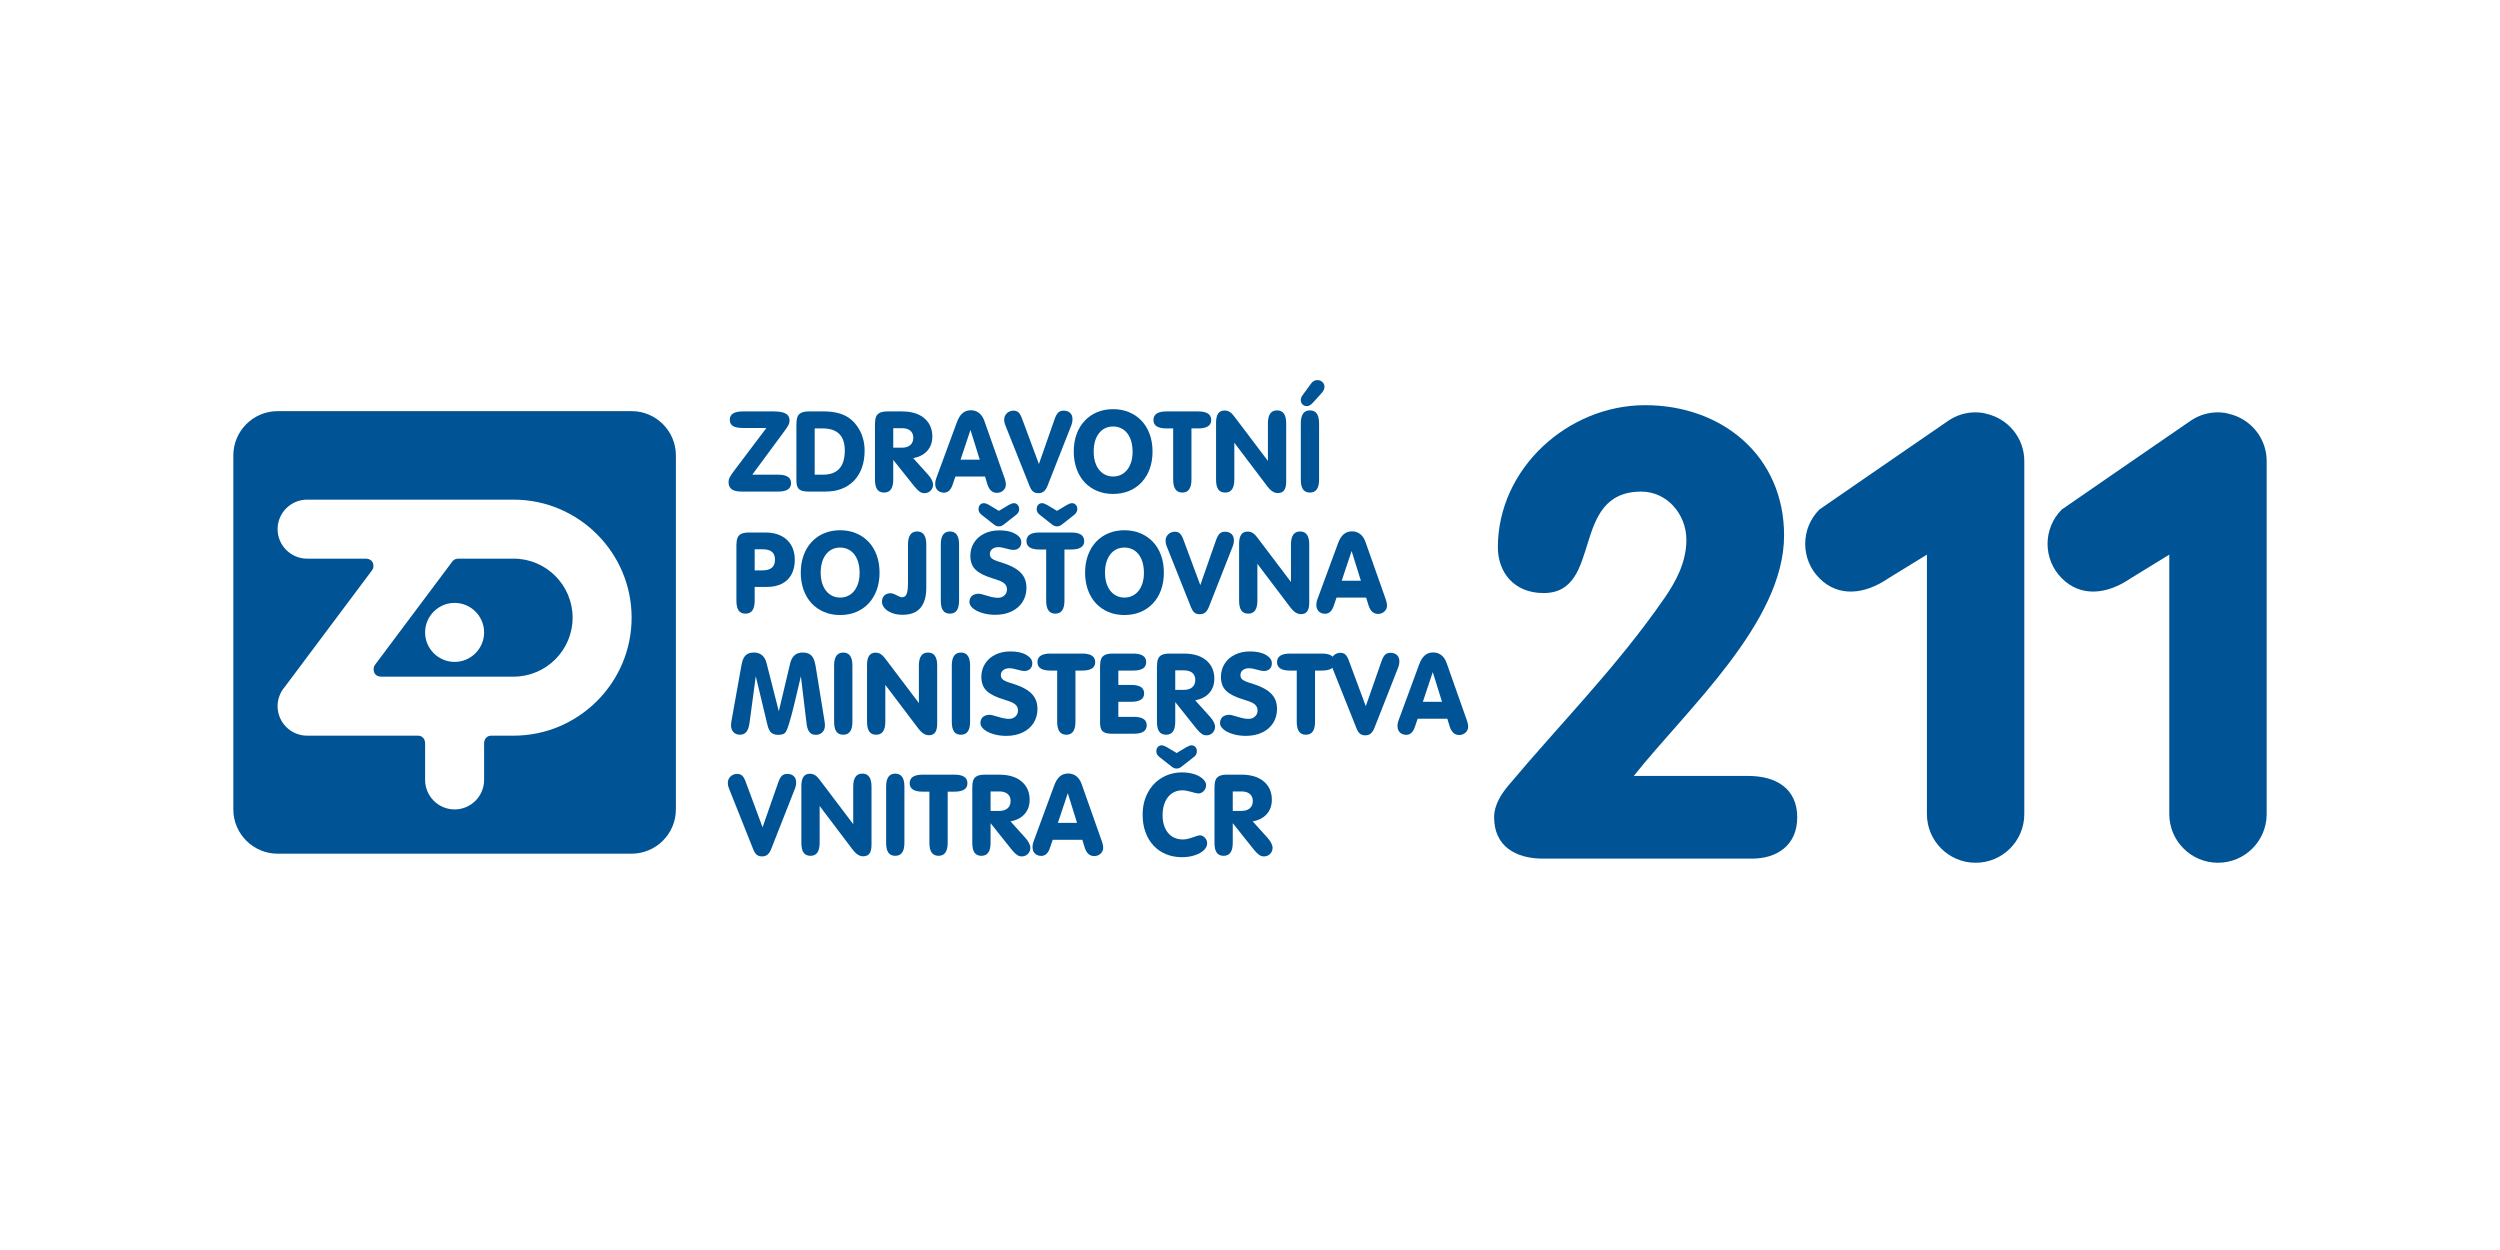 <svg width="300" height="150" viewBox="0 0 300 150" fill="none" xmlns="http://www.w3.org/2000/svg">
<path fill-rule="evenodd" clip-rule="evenodd" d="M87.571 57.271C87.476 57.453 87.429 57.658 87.429 57.893C87.429 58.624 87.944 58.989 88.969 58.989H93.375C94.41 58.989 94.929 58.651 94.929 57.972C94.929 57.298 94.41 56.962 93.375 56.962H90.272L94.101 51.776C94.336 51.462 94.5 51.217 94.597 51.034C94.694 50.854 94.744 50.655 94.744 50.441C94.744 50.067 94.588 49.794 94.277 49.625C93.966 49.456 93.495 49.37 92.859 49.37H89.136C88.095 49.37 87.576 49.701 87.576 50.367C87.576 50.709 87.702 50.959 87.954 51.119C88.209 51.278 88.602 51.357 89.136 51.357H91.966L88.038 56.565C87.822 56.856 87.666 57.091 87.571 57.271Z" fill="#005496"/>
<path fill-rule="evenodd" clip-rule="evenodd" d="M97.763 51.411H98.721C100.491 51.411 101.375 52.297 101.375 54.067C101.375 55.997 100.502 56.962 98.76 56.962H97.763V51.411ZM96.153 58.86C96.367 58.946 96.667 58.989 97.055 58.989H99.057C99.792 58.989 100.448 58.876 101.023 58.648C101.596 58.423 102.09 58.091 102.502 57.659C102.913 57.224 103.226 56.707 103.436 56.105C103.648 55.503 103.753 54.829 103.753 54.08C103.753 53.636 103.706 53.212 103.61 52.811C103.512 52.412 103.377 52.042 103.201 51.702C103.027 51.363 102.816 51.052 102.566 50.768C102.313 50.484 102.028 50.243 101.713 50.044C100.998 49.595 100.042 49.37 98.845 49.37H97.082C96.685 49.37 96.376 49.424 96.153 49.532C95.932 49.64 95.778 49.803 95.695 50.024C95.612 50.245 95.569 50.54 95.569 50.91V57.609C95.569 57.97 95.614 58.247 95.702 58.441C95.79 58.635 95.941 58.775 96.153 58.86Z" fill="#005496"/>
<path fill-rule="evenodd" clip-rule="evenodd" d="M109.233 53.411C108.994 53.621 108.649 53.724 108.2 53.724H107.19V51.383H108.228C108.523 51.383 108.771 51.431 108.976 51.523C109.181 51.615 109.335 51.746 109.438 51.92C109.542 52.092 109.594 52.297 109.594 52.533C109.594 52.908 109.474 53.201 109.233 53.411ZM111.88 52.376C111.88 51.469 111.56 50.741 110.922 50.193C110.284 49.645 109.382 49.37 108.214 49.37H106.509C106.112 49.37 105.804 49.424 105.58 49.532C105.359 49.641 105.206 49.803 105.122 50.024C105.039 50.245 104.996 50.54 104.996 50.91V57.555C104.996 58.085 105.086 58.475 105.264 58.729C105.443 58.982 105.718 59.108 106.095 59.108C106.825 59.108 107.19 58.59 107.19 57.555V55.189L109.745 58.393C109.97 58.667 110.171 58.867 110.351 58.991C110.53 59.118 110.719 59.181 110.922 59.181C111.222 59.181 111.47 59.082 111.668 58.883C111.866 58.684 111.966 58.441 111.966 58.15C111.966 57.794 111.747 57.375 111.312 56.894L109.58 54.973C110.309 54.844 110.872 54.552 111.276 54.094C111.68 53.636 111.88 53.063 111.88 52.376Z" fill="#005496"/>
<path fill-rule="evenodd" clip-rule="evenodd" d="M116.457 51.591L117.567 55.158H115.269L116.457 51.591ZM112.733 58.993C112.891 59.079 113.069 59.122 113.267 59.122C113.756 59.122 114.105 58.8 114.317 58.152L114.647 57.185H118.203L118.473 58.074C118.584 58.43 118.733 58.696 118.922 58.874C119.111 59.052 119.344 59.14 119.623 59.14C119.926 59.14 120.182 59.046 120.392 58.854C120.602 58.662 120.706 58.414 120.706 58.11C120.706 57.929 120.658 57.697 120.561 57.415L118.122 50.506C117.978 50.094 117.765 49.778 117.488 49.559C117.211 49.341 116.886 49.232 116.512 49.232C116.11 49.232 115.774 49.349 115.504 49.582C115.233 49.817 115.008 50.173 114.832 50.653L112.329 57.451C112.259 57.627 112.223 57.839 112.223 58.085C112.223 58.288 112.268 58.468 112.359 58.626C112.449 58.786 112.573 58.908 112.733 58.993Z" fill="#005496"/>
<path fill-rule="evenodd" clip-rule="evenodd" d="M123.824 58.834C123.916 58.951 124.024 59.038 124.151 59.095C124.275 59.151 124.426 59.181 124.602 59.181C124.872 59.181 125.091 59.111 125.262 58.968C125.436 58.829 125.585 58.594 125.713 58.27L128.554 51.048C128.651 50.802 128.699 50.549 128.699 50.288C128.699 49.976 128.604 49.728 128.412 49.548C128.22 49.368 127.961 49.278 127.635 49.278C127.357 49.278 127.141 49.354 126.985 49.51C126.827 49.663 126.683 49.927 126.552 50.301L124.669 55.685L122.64 50.222C122.522 49.889 122.385 49.647 122.232 49.498C122.076 49.352 121.878 49.278 121.637 49.278C121.309 49.278 121.039 49.382 120.824 49.589C120.609 49.796 120.5 50.055 120.5 50.367C120.5 50.583 120.543 50.793 120.627 50.995L123.56 58.355C123.644 58.558 123.731 58.716 123.824 58.834Z" fill="#005496"/>
<path fill-rule="evenodd" clip-rule="evenodd" d="M131.878 51.992C132.301 51.449 132.87 51.178 133.578 51.178C134.038 51.178 134.446 51.3 134.8 51.541C135.154 51.785 135.427 52.134 135.621 52.592C135.815 53.052 135.912 53.591 135.912 54.213C135.912 54.809 135.815 55.33 135.618 55.778C135.422 56.229 135.147 56.574 134.793 56.818C134.439 57.059 134.033 57.181 133.578 57.181C133.12 57.181 132.714 57.059 132.36 56.818C132.006 56.574 131.731 56.229 131.535 55.778C131.339 55.33 131.242 54.809 131.242 54.213C131.242 53.273 131.454 52.534 131.878 51.992ZM131.643 58.906C132.223 59.151 132.865 59.273 133.571 59.273C134.274 59.273 134.917 59.151 135.499 58.91C136.079 58.667 136.579 58.322 137.001 57.868C137.42 57.417 137.743 56.878 137.968 56.254C138.191 55.629 138.304 54.939 138.304 54.186C138.304 53.428 138.191 52.734 137.963 52.105C137.738 51.476 137.411 50.937 136.987 50.491C136.561 50.042 136.06 49.699 135.481 49.46C134.903 49.219 134.265 49.099 133.571 49.099C132.874 49.099 132.238 49.219 131.659 49.46C131.08 49.699 130.581 50.044 130.16 50.498C129.74 50.948 129.415 51.487 129.19 52.112C128.962 52.736 128.85 53.428 128.85 54.186C128.85 54.935 128.962 55.623 129.186 56.252C129.411 56.878 129.731 57.417 130.146 57.866C130.563 58.315 131.062 58.662 131.643 58.906Z" fill="#005496"/>
<path fill-rule="evenodd" clip-rule="evenodd" d="M141.055 58.723C141.238 58.98 141.511 59.108 141.878 59.108C142.608 59.108 142.974 58.59 142.974 57.555V51.41H143.785C144.825 51.41 145.344 51.075 145.344 50.4C145.344 49.713 144.825 49.37 143.785 49.37H139.973C138.933 49.37 138.415 49.713 138.415 50.4C138.415 51.075 138.933 51.41 139.973 51.41H140.78V57.555C140.78 58.075 140.873 58.464 141.055 58.723Z" fill="#005496"/>
<path fill-rule="evenodd" clip-rule="evenodd" d="M147.023 59.108C147.754 59.108 148.119 58.59 148.119 57.555V53.129L152.083 58.369C152.484 58.901 152.902 59.167 153.339 59.167C153.687 59.167 153.941 59.054 154.101 58.831C154.262 58.606 154.343 58.263 154.343 57.8V50.804C154.343 49.764 153.977 49.246 153.247 49.246C152.514 49.246 152.149 49.764 152.149 50.804V55.309L148.106 49.965C147.926 49.724 147.745 49.546 147.564 49.431C147.384 49.316 147.177 49.26 146.942 49.26C146.264 49.26 145.926 49.749 145.926 50.725V57.557C145.926 58.085 146.015 58.475 146.193 58.729C146.372 58.982 146.647 59.108 147.023 59.108Z" fill="#005496"/>
<path fill-rule="evenodd" clip-rule="evenodd" d="M156.097 57.557C156.097 58.085 156.187 58.475 156.365 58.729C156.543 58.982 156.818 59.108 157.195 59.108C157.925 59.108 158.291 58.592 158.291 57.557V50.804C158.291 49.765 157.925 49.246 157.195 49.246C156.462 49.246 156.097 49.765 156.097 50.804V57.557Z" fill="#005496"/>
<path fill-rule="evenodd" clip-rule="evenodd" d="M157.558 48.315L158.588 47.178C158.821 46.917 158.938 46.664 158.938 46.419C158.938 46.193 158.854 46.004 158.69 45.846C158.525 45.69 158.324 45.611 158.086 45.611C157.772 45.611 157.517 45.756 157.319 46.042L156.329 47.395C156.174 47.598 156.097 47.796 156.097 47.99C156.097 48.207 156.162 48.385 156.295 48.525C156.428 48.666 156.607 48.736 156.829 48.736C157.06 48.736 157.301 48.597 157.558 48.315Z" fill="#005496"/>
<path fill-rule="evenodd" clip-rule="evenodd" d="M90.563 65.913H91.503C92.013 65.913 92.389 66.015 92.633 66.218C92.876 66.421 92.998 66.739 92.998 67.169C92.998 67.593 92.875 67.911 92.624 68.125C92.374 68.34 91.999 68.445 91.503 68.445H90.563V65.913ZM89.467 73.638C90.198 73.638 90.563 73.12 90.563 72.085V70.432H92.036C92.737 70.432 93.339 70.301 93.842 70.04C94.347 69.778 94.728 69.402 94.987 68.912C95.246 68.425 95.377 67.843 95.377 67.169C95.377 66.513 95.237 65.938 94.957 65.444C94.678 64.953 94.275 64.572 93.745 64.303C93.217 64.035 92.588 63.9 91.857 63.9H89.882C89.485 63.9 89.176 63.954 88.953 64.062C88.732 64.17 88.579 64.333 88.496 64.554C88.412 64.775 88.369 65.07 88.369 65.439V72.085C88.369 72.615 88.459 73.005 88.638 73.259C88.816 73.512 89.091 73.638 89.467 73.638Z" fill="#005496"/>
<path fill-rule="evenodd" clip-rule="evenodd" d="M99.12 66.522C99.544 65.978 100.112 65.708 100.821 65.708C101.28 65.708 101.689 65.83 102.042 66.071C102.397 66.315 102.669 66.664 102.863 67.122C103.057 67.582 103.154 68.121 103.154 68.743C103.154 69.338 103.057 69.859 102.861 70.308C102.665 70.759 102.39 71.104 102.036 71.347C101.682 71.589 101.276 71.71 100.821 71.71C100.363 71.71 99.957 71.589 99.603 71.347C99.249 71.104 98.974 70.759 98.778 70.308C98.581 69.859 98.484 69.338 98.484 68.743C98.484 67.803 98.697 67.063 99.12 66.522ZM98.886 73.436C99.466 73.681 100.108 73.803 100.814 73.803C101.517 73.803 102.16 73.681 102.741 73.44C103.321 73.196 103.821 72.851 104.243 72.398C104.663 71.947 104.985 71.408 105.21 70.784C105.434 70.159 105.546 69.469 105.546 68.716C105.546 67.958 105.434 67.264 105.206 66.635C104.981 66.006 104.654 65.467 104.23 65.02C103.803 64.572 103.303 64.229 102.724 63.99C102.146 63.749 101.508 63.629 100.814 63.629C100.117 63.629 99.481 63.749 98.902 63.99C98.322 64.229 97.824 64.574 97.402 65.027C96.983 65.478 96.658 66.017 96.433 66.641C96.205 67.266 96.092 67.958 96.092 68.716C96.092 69.465 96.205 70.152 96.428 70.782C96.653 71.408 96.974 71.947 97.388 72.396C97.806 72.844 98.304 73.192 98.886 73.436Z" fill="#005496"/>
<path fill-rule="evenodd" clip-rule="evenodd" d="M107.03 73.559C107.409 73.704 107.846 73.776 108.34 73.776C108.942 73.776 109.454 73.659 109.876 73.422C110.298 73.187 110.616 72.829 110.829 72.348C111.046 71.868 111.154 71.282 111.154 70.585V65.334C111.154 64.294 110.789 63.776 110.058 63.776C109.325 63.776 108.96 64.296 108.96 65.336V69.884C108.96 70.506 108.911 70.96 108.809 71.244C108.708 71.528 108.518 71.67 108.241 71.67C108.099 71.67 107.88 71.589 107.587 71.429C107.292 71.268 107.044 71.187 106.845 71.187C106.543 71.187 106.297 71.282 106.113 71.471C105.927 71.658 105.835 71.902 105.835 72.195C105.835 72.472 105.939 72.732 106.149 72.975C106.359 73.219 106.651 73.413 107.03 73.559Z" fill="#005496"/>
<path fill-rule="evenodd" clip-rule="evenodd" d="M113.993 73.638C114.723 73.638 115.089 73.122 115.089 72.087V65.334C115.089 64.294 114.723 63.776 113.993 63.776C113.26 63.776 112.895 64.294 112.895 65.334V72.087C112.895 72.615 112.985 73.005 113.163 73.259C113.341 73.512 113.616 73.638 113.993 73.638Z" fill="#005496"/>
<path fill-rule="evenodd" clip-rule="evenodd" d="M119.752 71.735C119.409 71.735 118.976 71.654 118.458 71.491C117.937 71.327 117.59 71.246 117.414 71.246C117.202 71.246 117.012 71.286 116.845 71.368C116.679 71.451 116.55 71.566 116.462 71.719C116.374 71.87 116.329 72.042 116.329 72.231C116.329 72.495 116.465 72.745 116.733 72.98C117.001 73.216 117.378 73.406 117.861 73.555C118.34 73.702 118.868 73.776 119.441 73.776C120.19 73.776 120.848 73.636 121.414 73.359C121.98 73.082 122.415 72.698 122.72 72.211C123.024 71.722 123.175 71.165 123.175 70.537C123.175 70.053 123.08 69.632 122.889 69.27C122.697 68.91 122.401 68.592 122.005 68.321C121.61 68.051 121.116 67.817 120.526 67.618C120.257 67.53 120.009 67.449 119.781 67.374C119.556 67.3 119.368 67.223 119.222 67.149C119.078 67.075 118.967 66.986 118.893 66.883C118.819 66.779 118.78 66.646 118.78 66.481C118.78 66.24 118.875 66.042 119.064 65.888C119.254 65.733 119.516 65.656 119.851 65.656C120.05 65.656 120.347 65.713 120.744 65.825C121.139 65.938 121.416 65.992 121.569 65.992C121.878 65.992 122.12 65.909 122.293 65.742C122.467 65.575 122.555 65.347 122.555 65.063C122.555 64.666 122.313 64.33 121.833 64.055C121.353 63.78 120.719 63.643 119.93 63.643C119.24 63.643 118.629 63.776 118.102 64.04C117.572 64.303 117.164 64.669 116.875 65.133C116.587 65.598 116.442 66.116 116.442 66.689C116.442 67.411 116.654 67.974 117.081 68.378C117.504 68.784 118.196 69.129 119.157 69.415C119.558 69.539 119.874 69.652 120.104 69.753C120.331 69.855 120.512 69.983 120.641 70.139C120.772 70.296 120.836 70.497 120.836 70.743C120.836 71.023 120.735 71.257 120.53 71.449C120.325 71.641 120.065 71.735 119.752 71.735Z" fill="#005496"/>
<path fill-rule="evenodd" clip-rule="evenodd" d="M117.835 61.814L119.309 62.969C119.481 63.101 119.666 63.167 119.865 63.167C120.058 63.167 120.244 63.101 120.419 62.969L121.894 61.814C122.038 61.703 122.142 61.593 122.203 61.483C122.265 61.372 122.295 61.241 122.295 61.085C122.295 60.88 122.237 60.709 122.117 60.578C122 60.446 121.846 60.38 121.662 60.38C121.504 60.38 121.296 60.452 121.042 60.598L119.865 61.304L118.688 60.598C118.433 60.452 118.223 60.38 118.061 60.38C117.88 60.38 117.73 60.446 117.607 60.574C117.486 60.705 117.425 60.876 117.425 61.085C117.425 61.246 117.456 61.377 117.52 61.48C117.58 61.582 117.686 61.694 117.835 61.814Z" fill="#005496"/>
<path fill-rule="evenodd" clip-rule="evenodd" d="M123.175 64.93C123.175 65.604 123.693 65.941 124.733 65.941H125.54V72.085C125.54 72.606 125.632 72.993 125.815 73.252C125.998 73.51 126.27 73.638 126.638 73.638C127.369 73.638 127.734 73.12 127.734 72.085V65.941H128.546C129.585 65.941 130.104 65.604 130.104 64.93C130.104 64.242 129.585 63.9 128.546 63.9H124.733C123.693 63.9 123.175 64.242 123.175 64.93Z" fill="#005496"/>
<path fill-rule="evenodd" clip-rule="evenodd" d="M124.814 61.812L126.286 62.969C126.467 63.101 126.652 63.167 126.841 63.167C127.035 63.167 127.22 63.101 127.396 62.969L128.868 61.812C129.141 61.602 129.279 61.359 129.279 61.085C129.279 60.878 129.218 60.71 129.096 60.578C128.976 60.445 128.823 60.38 128.638 60.38C128.48 60.38 128.273 60.452 128.018 60.599L126.841 61.304L125.666 60.599C125.409 60.452 125.204 60.38 125.044 60.38C124.859 60.38 124.706 60.445 124.586 60.574C124.465 60.705 124.404 60.874 124.404 61.085C124.404 61.246 124.435 61.377 124.496 61.478C124.557 61.582 124.663 61.695 124.814 61.812Z" fill="#005496"/>
<path fill-rule="evenodd" clip-rule="evenodd" d="M133.238 66.522C133.662 65.978 134.23 65.708 134.938 65.708C135.398 65.708 135.807 65.83 136.16 66.071C136.515 66.315 136.788 66.664 136.981 67.122C137.175 67.582 137.272 68.121 137.272 68.743C137.272 69.338 137.175 69.859 136.979 70.308C136.783 70.759 136.507 71.104 136.153 71.347C135.799 71.589 135.394 71.71 134.938 71.71C134.481 71.71 134.075 71.589 133.721 71.347C133.367 71.104 133.092 70.759 132.896 70.308C132.699 69.859 132.602 69.338 132.602 68.743C132.602 67.803 132.815 67.063 133.238 66.522ZM133.003 73.436C133.583 73.681 134.226 73.803 134.932 73.803C135.635 73.803 136.278 73.681 136.859 73.44C137.439 73.196 137.939 72.851 138.362 72.398C138.781 71.947 139.103 71.408 139.329 70.784C139.552 70.159 139.664 69.469 139.664 68.716C139.664 67.958 139.552 67.264 139.324 66.635C139.098 66.006 138.772 65.467 138.348 65.02C137.921 64.572 137.421 64.229 136.841 63.99C136.264 63.749 135.626 63.629 134.932 63.629C134.235 63.629 133.599 63.749 133.02 63.99C132.44 64.229 131.942 64.574 131.52 65.027C131.1 65.478 130.776 66.017 130.551 66.641C130.323 67.266 130.21 67.958 130.21 68.716C130.21 69.465 130.323 70.152 130.546 70.782C130.772 71.408 131.092 71.947 131.506 72.396C131.924 72.844 132.422 73.192 133.003 73.436Z" fill="#005496"/>
<path fill-rule="evenodd" clip-rule="evenodd" d="M143.191 73.363C143.283 73.481 143.391 73.569 143.518 73.625C143.642 73.681 143.793 73.71 143.968 73.71C144.239 73.71 144.458 73.641 144.629 73.499C144.803 73.359 144.952 73.124 145.08 72.799L147.921 65.577C148.018 65.331 148.066 65.079 148.066 64.817C148.066 64.506 147.971 64.258 147.779 64.078C147.587 63.897 147.328 63.807 147.002 63.807C146.724 63.807 146.507 63.884 146.352 64.04C146.194 64.193 146.05 64.457 145.918 64.831L144.036 70.216L142.007 64.752C141.889 64.418 141.752 64.177 141.598 64.028C141.443 63.882 141.245 63.807 141.004 63.807C140.676 63.807 140.406 63.911 140.192 64.119C139.975 64.326 139.867 64.585 139.867 64.897C139.867 65.112 139.91 65.322 139.993 65.525L142.927 72.885C143.011 73.088 143.098 73.246 143.191 73.363Z" fill="#005496"/>
<path fill-rule="evenodd" clip-rule="evenodd" d="M149.791 73.638C150.521 73.638 150.886 73.12 150.886 72.085V67.659L154.85 72.899C155.251 73.43 155.668 73.697 156.106 73.697C156.453 73.697 156.708 73.584 156.868 73.361C157.028 73.135 157.109 72.793 157.109 72.33V65.334C157.109 64.294 156.744 63.776 156.014 63.776C155.281 63.776 154.915 64.294 154.915 65.334V69.839L150.872 64.495C150.693 64.254 150.512 64.076 150.332 63.961C150.151 63.846 149.944 63.789 149.709 63.789C149.031 63.789 148.692 64.279 148.692 65.255V72.087C148.692 72.615 148.783 73.005 148.961 73.259C149.139 73.512 149.414 73.638 149.791 73.638Z" fill="#005496"/>
<path fill-rule="evenodd" clip-rule="evenodd" d="M162.194 66.121L163.304 69.688H161.006L162.194 66.121ZM158.469 73.523C158.627 73.609 158.805 73.652 159.003 73.652C159.493 73.652 159.842 73.329 160.054 72.682L160.384 71.715H163.939L164.21 72.603C164.32 72.96 164.469 73.225 164.658 73.404C164.847 73.582 165.08 73.67 165.36 73.67C165.662 73.67 165.919 73.575 166.129 73.383C166.338 73.192 166.442 72.944 166.442 72.639C166.442 72.459 166.395 72.226 166.298 71.945L163.858 65.036C163.714 64.624 163.502 64.308 163.224 64.089C162.948 63.87 162.622 63.762 162.248 63.762C161.847 63.762 161.511 63.88 161.24 64.112C160.97 64.346 160.744 64.702 160.569 65.183L158.065 71.981C157.995 72.157 157.959 72.368 157.959 72.614C157.959 72.817 158.005 72.998 158.095 73.156C158.185 73.316 158.309 73.438 158.469 73.523Z" fill="#005496"/>
<path fill-rule="evenodd" clip-rule="evenodd" d="M89.564 87.827C89.749 87.602 89.875 87.246 89.941 86.76L90.694 81.151L92.114 87.079C92.221 87.487 92.371 87.773 92.57 87.938C92.768 88.1 93.046 88.181 93.404 88.181C93.628 88.181 93.815 88.152 93.961 88.096C94.108 88.04 94.23 87.938 94.322 87.791C94.423 87.625 94.552 87.282 94.712 86.76C94.87 86.243 95.068 85.5 95.305 84.538C95.544 83.575 95.81 82.447 96.106 81.151L96.798 86.901C96.904 87.755 97.264 88.181 97.882 88.181C98.212 88.181 98.48 88.079 98.685 87.874C98.89 87.669 98.992 87.388 98.992 87.032C98.992 86.882 98.974 86.709 98.94 86.51L97.868 79.891C97.808 79.534 97.718 79.237 97.598 79C97.479 78.761 97.316 78.587 97.109 78.474C96.901 78.362 96.64 78.305 96.322 78.305C95.53 78.305 95.03 78.734 94.823 79.593L93.456 85.354L91.995 79.606C91.781 78.738 91.269 78.305 90.464 78.305C90.159 78.305 89.91 78.36 89.711 78.47C89.513 78.58 89.357 78.743 89.244 78.957C89.132 79.169 89.044 79.456 88.978 79.811L87.801 86.371C87.749 86.644 87.722 86.864 87.722 87.032C87.722 87.379 87.822 87.656 88.019 87.862C88.218 88.066 88.475 88.168 88.793 88.168C89.122 88.168 89.379 88.055 89.564 87.827Z" fill="#005496"/>
<path fill-rule="evenodd" clip-rule="evenodd" d="M101.192 88.168C101.923 88.168 102.288 87.652 102.288 86.617V79.864C102.288 78.824 101.923 78.306 101.192 78.306C100.46 78.306 100.094 78.824 100.094 79.864V86.617C100.094 87.144 100.184 87.535 100.362 87.789C100.541 88.042 100.816 88.168 101.192 88.168Z" fill="#005496"/>
<path fill-rule="evenodd" clip-rule="evenodd" d="M105.143 88.168C105.873 88.168 106.239 87.649 106.239 86.614V82.188L110.203 87.428C110.604 87.96 111.021 88.227 111.458 88.227C111.806 88.227 112.06 88.114 112.22 87.891C112.381 87.665 112.462 87.322 112.462 86.86V79.863C112.462 78.824 112.096 78.306 111.366 78.306C110.633 78.306 110.267 78.824 110.267 79.863V84.369L106.225 79.025C106.045 78.783 105.864 78.606 105.684 78.49C105.504 78.375 105.296 78.319 105.061 78.319C104.383 78.319 104.044 78.809 104.044 79.785V86.617C104.044 87.144 104.135 87.535 104.313 87.789C104.491 88.042 104.766 88.168 105.143 88.168Z" fill="#005496"/>
<path fill-rule="evenodd" clip-rule="evenodd" d="M115.314 88.168C116.044 88.168 116.41 87.652 116.41 86.617V79.864C116.41 78.824 116.044 78.306 115.314 78.306C114.581 78.306 114.216 78.824 114.216 79.864V86.617C114.216 87.144 114.306 87.535 114.484 87.789C114.662 88.042 114.937 88.168 115.314 88.168Z" fill="#005496"/>
<path fill-rule="evenodd" clip-rule="evenodd" d="M121.073 86.265C120.73 86.265 120.297 86.183 119.778 86.021C119.258 85.857 118.91 85.775 118.735 85.775C118.523 85.775 118.333 85.816 118.166 85.897C117.999 85.981 117.871 86.096 117.783 86.249C117.695 86.4 117.65 86.572 117.65 86.761C117.65 87.025 117.786 87.275 118.054 87.51C118.322 87.746 118.699 87.936 119.181 88.085C119.661 88.231 120.189 88.305 120.762 88.305C121.51 88.305 122.169 88.166 122.734 87.888C123.3 87.611 123.736 87.228 124.04 86.741C124.344 86.251 124.495 85.694 124.495 85.068C124.495 84.583 124.401 84.161 124.209 83.801C124.018 83.44 123.722 83.122 123.326 82.851C122.931 82.581 122.437 82.346 121.847 82.147C121.578 82.06 121.329 81.978 121.102 81.904C120.876 81.83 120.689 81.753 120.543 81.679C120.398 81.605 120.288 81.516 120.214 81.412C120.139 81.309 120.101 81.176 120.101 81.011C120.101 80.77 120.196 80.572 120.385 80.418C120.575 80.263 120.836 80.186 121.172 80.186C121.37 80.186 121.668 80.243 122.065 80.355C122.46 80.468 122.737 80.522 122.89 80.522C123.199 80.522 123.44 80.438 123.614 80.272C123.788 80.105 123.875 79.877 123.875 79.593C123.875 79.196 123.634 78.86 123.154 78.585C122.674 78.31 122.04 78.172 121.251 78.172C120.561 78.172 119.95 78.305 119.422 78.569C118.892 78.833 118.485 79.198 118.196 79.663C117.907 80.128 117.763 80.646 117.763 81.218C117.763 81.94 117.975 82.504 118.401 82.907C118.825 83.313 119.517 83.658 120.478 83.945C120.879 84.069 121.195 84.181 121.424 84.283C121.652 84.384 121.833 84.513 121.962 84.668C122.092 84.826 122.157 85.027 122.157 85.273C122.157 85.552 122.056 85.787 121.851 85.978C121.646 86.17 121.386 86.265 121.073 86.265Z" fill="#005496"/>
<path fill-rule="evenodd" clip-rule="evenodd" d="M127.136 87.782C127.319 88.039 127.591 88.168 127.959 88.168C128.69 88.168 129.055 87.649 129.055 86.614V80.47H129.867C130.906 80.47 131.425 80.133 131.425 79.46C131.425 78.772 130.906 78.429 129.867 78.429H126.054C125.014 78.429 124.496 78.772 124.496 79.46C124.496 80.133 125.014 80.47 126.054 80.47H126.861V86.614C126.861 87.136 126.953 87.523 127.136 87.782Z" fill="#005496"/>
<path fill-rule="evenodd" clip-rule="evenodd" d="M135.984 80.47C137.021 80.47 137.542 80.134 137.542 79.46C137.542 78.772 137.021 78.429 135.982 78.429H133.519C133.123 78.429 132.814 78.484 132.591 78.592C132.369 78.7 132.216 78.862 132.133 79.083C132.049 79.305 132.007 79.6 132.007 79.969V86.669C132.007 87.029 132.052 87.307 132.139 87.501C132.228 87.695 132.378 87.834 132.591 87.919C132.805 88.006 133.105 88.049 133.492 88.049H136.05C137.089 88.049 137.607 87.71 137.607 87.032C137.607 86.358 137.089 86.021 136.05 86.021H134.201V84.218H135.738C136.778 84.218 137.296 83.881 137.296 83.207C137.296 82.528 136.778 82.19 135.738 82.19H134.201V80.47H135.984Z" fill="#005496"/>
<path fill-rule="evenodd" clip-rule="evenodd" d="M143.073 82.47C142.834 82.68 142.489 82.784 142.04 82.784H141.03V80.443H142.068C142.363 80.443 142.611 80.49 142.816 80.583C143.022 80.675 143.175 80.806 143.278 80.98C143.382 81.151 143.434 81.356 143.434 81.593C143.434 81.967 143.314 82.26 143.073 82.47ZM145.72 81.435C145.72 80.529 145.4 79.8 144.762 79.253C144.124 78.705 143.222 78.429 142.054 78.429H140.349C139.953 78.429 139.643 78.484 139.42 78.592C139.199 78.7 139.046 78.862 138.963 79.084C138.879 79.305 138.836 79.6 138.836 79.97V86.614C138.836 87.144 138.926 87.535 139.105 87.789C139.282 88.042 139.558 88.168 139.935 88.168C140.665 88.168 141.03 87.649 141.03 86.614V84.249L143.585 87.453C143.811 87.726 144.011 87.927 144.191 88.051C144.37 88.177 144.559 88.24 144.762 88.24C145.062 88.24 145.31 88.141 145.508 87.942C145.706 87.744 145.806 87.501 145.806 87.209C145.806 86.854 145.587 86.434 145.152 85.954L143.42 84.033C144.149 83.904 144.712 83.611 145.116 83.154C145.519 82.695 145.72 82.123 145.72 81.435Z" fill="#005496"/>
<path fill-rule="evenodd" clip-rule="evenodd" d="M149.822 86.265C149.479 86.265 149.046 86.183 148.527 86.021C148.007 85.857 147.659 85.775 147.484 85.775C147.272 85.775 147.082 85.816 146.915 85.897C146.748 85.981 146.62 86.096 146.532 86.249C146.444 86.4 146.399 86.572 146.399 86.761C146.399 87.025 146.534 87.275 146.802 87.51C147.071 87.746 147.448 87.936 147.93 88.085C148.41 88.231 148.938 88.305 149.511 88.305C150.259 88.305 150.918 88.166 151.483 87.888C152.049 87.611 152.485 87.228 152.789 86.741C153.093 86.251 153.244 85.694 153.244 85.068C153.244 84.583 153.15 84.161 152.959 83.801C152.767 83.44 152.471 83.122 152.075 82.851C151.68 82.581 151.186 82.346 150.596 82.147C150.327 82.06 150.079 81.978 149.851 81.904C149.625 81.83 149.438 81.753 149.292 81.679C149.147 81.605 149.037 81.516 148.963 81.412C148.888 81.309 148.85 81.176 148.85 81.011C148.85 80.77 148.945 80.572 149.134 80.418C149.324 80.263 149.585 80.186 149.921 80.186C150.119 80.186 150.417 80.243 150.814 80.355C151.209 80.468 151.486 80.522 151.639 80.522C151.948 80.522 152.189 80.438 152.363 80.272C152.537 80.105 152.624 79.877 152.624 79.593C152.624 79.196 152.383 78.86 151.903 78.585C151.423 78.31 150.789 78.172 150 78.172C149.31 78.172 148.699 78.305 148.171 78.569C147.641 78.833 147.234 79.198 146.945 79.663C146.656 80.128 146.512 80.646 146.512 81.218C146.512 81.94 146.723 82.504 147.15 82.907C147.574 83.313 148.266 83.658 149.227 83.945C149.628 84.069 149.944 84.181 150.173 84.283C150.401 84.384 150.582 84.513 150.711 84.668C150.841 84.826 150.906 85.027 150.906 85.273C150.906 85.552 150.805 85.787 150.6 85.978C150.395 86.17 150.135 86.265 149.822 86.265Z" fill="#005496"/>
<path fill-rule="evenodd" clip-rule="evenodd" d="M155.885 87.782C156.068 88.039 156.34 88.168 156.708 88.168C157.439 88.168 157.804 87.649 157.804 86.614V80.47H158.615C159.655 80.47 160.174 80.133 160.174 79.46C160.174 78.772 159.655 78.429 158.615 78.429H154.803C153.763 78.429 153.245 78.772 153.245 79.46C153.245 80.133 153.763 80.47 154.803 80.47H155.61V86.614C155.61 87.136 155.702 87.523 155.885 87.782Z" fill="#005496"/>
<path fill-rule="evenodd" clip-rule="evenodd" d="M163.049 87.893C163.141 88.01 163.249 88.098 163.376 88.154C163.5 88.211 163.651 88.24 163.827 88.24C164.097 88.24 164.316 88.17 164.487 88.028C164.661 87.888 164.81 87.654 164.938 87.329L167.779 80.107C167.876 79.862 167.924 79.609 167.924 79.347C167.924 79.036 167.829 78.788 167.637 78.608C167.446 78.427 167.186 78.337 166.859 78.337C166.582 78.337 166.366 78.413 166.21 78.57C166.052 78.723 165.908 78.986 165.777 79.361L163.894 84.745L161.865 79.282C161.747 78.948 161.61 78.707 161.457 78.558C161.301 78.411 161.103 78.337 160.862 78.337C160.535 78.337 160.264 78.441 160.05 78.649C159.833 78.855 159.725 79.115 159.725 79.426C159.725 79.642 159.768 79.852 159.851 80.055L162.785 87.415C162.869 87.618 162.956 87.775 163.049 87.893Z" fill="#005496"/>
<path fill-rule="evenodd" clip-rule="evenodd" d="M171.932 80.65L173.042 84.218H170.744L171.932 80.65ZM168.208 88.053C168.365 88.138 168.543 88.181 168.742 88.181C169.231 88.181 169.581 87.859 169.792 87.212L170.122 86.245H173.678L173.948 87.133C174.058 87.489 174.208 87.755 174.397 87.933C174.586 88.112 174.819 88.199 175.098 88.199C175.4 88.199 175.657 88.105 175.867 87.913C176.077 87.721 176.18 87.474 176.18 87.169C176.18 86.989 176.133 86.756 176.036 86.474L173.596 79.566C173.452 79.153 173.24 78.838 172.963 78.619C172.685 78.4 172.361 78.292 171.986 78.292C171.585 78.292 171.249 78.409 170.978 78.642C170.708 78.876 170.482 79.232 170.307 79.713L167.803 86.51C167.734 86.687 167.698 86.898 167.698 87.144C167.698 87.347 167.743 87.528 167.833 87.685C167.923 87.846 168.047 87.967 168.208 88.053Z" fill="#005496"/>
<path fill-rule="evenodd" clip-rule="evenodd" d="M90.663 102.423C90.755 102.54 90.863 102.627 90.989 102.684C91.114 102.741 91.265 102.77 91.44 102.77C91.711 102.77 91.93 102.7 92.101 102.558C92.274 102.418 92.424 102.184 92.552 101.859L95.393 94.637C95.49 94.391 95.537 94.138 95.537 93.877C95.537 93.566 95.442 93.318 95.251 93.138C95.059 92.957 94.8 92.867 94.473 92.867C94.196 92.867 93.979 92.943 93.824 93.1C93.666 93.252 93.522 93.516 93.391 93.89L91.508 99.275L89.479 93.812C89.362 93.478 89.224 93.236 89.07 93.088C88.915 92.941 88.716 92.867 88.475 92.867C88.149 92.867 87.878 92.971 87.663 93.178C87.447 93.385 87.339 93.645 87.339 93.956C87.339 94.172 87.382 94.382 87.465 94.585L90.399 101.945C90.482 102.147 90.57 102.305 90.663 102.423Z" fill="#005496"/>
<path fill-rule="evenodd" clip-rule="evenodd" d="M97.262 102.698C97.993 102.698 98.358 102.179 98.358 101.144V96.718L102.322 101.958C102.723 102.49 103.14 102.757 103.578 102.757C103.925 102.757 104.179 102.643 104.34 102.42C104.5 102.195 104.581 101.852 104.581 101.39V94.393C104.581 93.354 104.215 92.835 103.485 92.835C102.752 92.835 102.387 93.354 102.387 94.393V98.898L98.344 93.554C98.164 93.313 97.983 93.135 97.803 93.02C97.623 92.905 97.415 92.849 97.181 92.849C96.502 92.849 96.164 93.338 96.164 94.315V101.146C96.164 101.674 96.254 102.064 96.432 102.319C96.61 102.571 96.886 102.698 97.262 102.698Z" fill="#005496"/>
<path fill-rule="evenodd" clip-rule="evenodd" d="M107.433 102.698C108.164 102.698 108.529 102.182 108.529 101.146V94.393C108.529 93.354 108.164 92.835 107.433 92.835C106.701 92.835 106.335 93.354 106.335 94.393V101.146C106.335 101.674 106.426 102.064 106.603 102.319C106.782 102.571 107.057 102.698 107.433 102.698Z" fill="#005496"/>
<path fill-rule="evenodd" clip-rule="evenodd" d="M111.803 102.312C111.986 102.569 112.259 102.697 112.626 102.697C113.357 102.697 113.722 102.179 113.722 101.144V94.999H114.534C115.574 94.999 116.092 94.663 116.092 93.99C116.092 93.302 115.574 92.959 114.534 92.959H110.721C109.681 92.959 109.163 93.302 109.163 93.99C109.163 94.663 109.681 94.999 110.721 94.999H111.528V101.144C111.528 101.665 111.621 102.053 111.803 102.312Z" fill="#005496"/>
<path fill-rule="evenodd" clip-rule="evenodd" d="M120.911 97C120.672 97.21 120.327 97.313 119.878 97.313H118.868V94.973H119.905C120.2 94.973 120.448 95.02 120.653 95.113C120.859 95.205 121.012 95.336 121.116 95.51C121.22 95.681 121.271 95.886 121.271 96.123C121.271 96.497 121.152 96.79 120.911 97ZM123.558 95.965C123.558 95.059 123.238 94.331 122.599 93.782C121.961 93.234 121.059 92.959 119.891 92.959H118.187C117.79 92.959 117.481 93.013 117.258 93.121C117.037 93.23 116.883 93.392 116.8 93.613C116.717 93.834 116.674 94.129 116.674 94.499V101.145C116.674 101.674 116.764 102.064 116.942 102.319C117.12 102.572 117.396 102.698 117.772 102.698C118.502 102.698 118.868 102.179 118.868 101.145V98.779L121.423 101.983C121.648 102.256 121.848 102.456 122.029 102.581C122.207 102.706 122.397 102.77 122.599 102.77C122.9 102.77 123.147 102.67 123.346 102.472C123.544 102.274 123.644 102.031 123.644 101.739C123.644 101.383 123.425 100.963 122.99 100.483L121.258 98.563C121.986 98.434 122.549 98.141 122.954 97.683C123.357 97.226 123.558 96.653 123.558 95.965Z" fill="#005496"/>
<path fill-rule="evenodd" clip-rule="evenodd" d="M128.135 95.18L129.245 98.748H126.947L128.135 95.18ZM124.41 102.583C124.568 102.668 124.746 102.711 124.945 102.711C125.434 102.711 125.784 102.389 125.995 101.742L126.325 100.775H129.881L130.151 101.663C130.261 102.019 130.411 102.285 130.6 102.463C130.789 102.641 131.021 102.729 131.301 102.729C131.603 102.729 131.86 102.635 132.07 102.443C132.28 102.251 132.383 102.003 132.383 101.698C132.383 101.519 132.336 101.286 132.239 101.004L129.799 94.096C129.655 93.683 129.443 93.367 129.166 93.148C128.888 92.93 128.563 92.822 128.189 92.822C127.788 92.822 127.452 92.939 127.181 93.171C126.911 93.406 126.685 93.762 126.51 94.242L124.006 101.04C123.937 101.217 123.9 101.428 123.9 101.674C123.9 101.877 123.946 102.058 124.036 102.215C124.127 102.376 124.25 102.497 124.41 102.583Z" fill="#005496"/>
<path fill-rule="evenodd" clip-rule="evenodd" d="M139.17 90.871L140.642 92.028C140.813 92.161 140.998 92.227 141.197 92.227C141.389 92.227 141.573 92.161 141.749 92.028L143.222 90.871C143.366 90.763 143.469 90.653 143.533 90.543C143.594 90.431 143.623 90.301 143.623 90.145C143.623 89.937 143.564 89.769 143.445 89.638C143.327 89.504 143.176 89.439 142.992 89.439C142.832 89.439 142.626 89.512 142.372 89.658L141.197 90.364L140.022 89.658C139.767 89.512 139.558 89.439 139.395 89.439C139.215 89.439 139.064 89.504 138.942 89.633C138.822 89.764 138.762 89.936 138.762 90.145C138.762 90.305 138.793 90.436 138.854 90.54C138.915 90.641 139.021 90.754 139.17 90.871Z" fill="#005496"/>
<path fill-rule="evenodd" clip-rule="evenodd" d="M137.742 95.113C137.325 95.888 137.118 96.777 137.118 97.776C137.118 98.542 137.23 99.236 137.458 99.863C137.684 100.488 138.009 101.025 138.426 101.475C138.845 101.924 139.343 102.267 139.925 102.506C140.506 102.743 141.141 102.862 141.828 102.862C142.396 102.862 142.913 102.785 143.38 102.63C143.846 102.476 144.209 102.271 144.469 102.017C144.73 101.762 144.859 101.489 144.859 101.198C144.859 100.943 144.768 100.72 144.588 100.529C144.408 100.337 144.207 100.24 143.982 100.24C143.851 100.24 143.559 100.323 143.109 100.488C142.658 100.653 142.268 100.736 141.937 100.736C141.449 100.736 141.023 100.619 140.658 100.386C140.293 100.152 140.011 99.816 139.81 99.378C139.609 98.939 139.511 98.422 139.511 97.827C139.511 97.223 139.609 96.695 139.808 96.24C140.004 95.787 140.281 95.44 140.637 95.201C140.994 94.959 141.405 94.84 141.871 94.84C142.18 94.84 142.543 94.903 142.962 95.027C143.382 95.153 143.664 95.216 143.803 95.216C144.054 95.216 144.272 95.115 144.457 94.912C144.643 94.711 144.735 94.482 144.735 94.226C144.735 93.976 144.611 93.73 144.367 93.492C144.123 93.25 143.779 93.056 143.335 92.91C142.888 92.763 142.396 92.689 141.853 92.689C140.969 92.689 140.167 92.898 139.447 93.32C138.726 93.739 138.157 94.336 137.742 95.113Z" fill="#005496"/>
<path fill-rule="evenodd" clip-rule="evenodd" d="M149.975 97C149.736 97.21 149.391 97.313 148.942 97.313H147.932V94.973H148.969C149.265 94.973 149.512 95.02 149.717 95.113C149.923 95.205 150.076 95.336 150.18 95.51C150.283 95.681 150.336 95.886 150.336 96.123C150.336 96.497 150.216 96.79 149.975 97ZM152.622 95.965C152.622 95.059 152.302 94.331 151.664 93.782C151.026 93.234 150.124 92.959 148.955 92.959H147.251C146.854 92.959 146.545 93.013 146.322 93.121C146.101 93.23 145.948 93.392 145.864 93.613C145.781 93.834 145.738 94.129 145.738 94.499V101.145C145.738 101.674 145.828 102.064 146.007 102.319C146.184 102.572 146.46 102.698 146.837 102.698C147.567 102.698 147.932 102.179 147.932 101.145V98.779L150.487 101.983C150.712 102.256 150.913 102.456 151.093 102.581C151.272 102.706 151.461 102.77 151.664 102.77C151.964 102.77 152.212 102.67 152.41 102.472C152.608 102.274 152.708 102.031 152.708 101.739C152.708 101.383 152.489 100.963 152.054 100.483L150.322 98.563C151.05 98.434 151.614 98.141 152.018 97.683C152.421 97.226 152.622 96.653 152.622 95.965Z" fill="#005496"/>
<path fill-rule="evenodd" clip-rule="evenodd" d="M43.862 67.038H36.86H36.851C34.901 67.038 33.311 65.447 33.311 63.497C33.311 61.547 34.901 59.957 36.851 59.957H58.093H61.633C69.433 59.957 75.795 66.318 75.795 74.118C75.795 81.918 69.433 88.28 61.633 88.28H58.978C58.093 88.28 58.093 89.165 58.093 89.165V93.59C58.093 95.54 56.503 97.131 54.553 97.131C52.603 97.131 51.013 95.54 51.013 93.59V89.165C51.013 89.165 51.013 88.28 50.127 88.28H36.855H36.851C34.901 88.28 33.311 86.689 33.311 84.739C33.311 83.861 33.634 83.055 34.168 82.435L44.664 68.408C44.979 67.987 44.852 67.038 43.862 67.038ZM33.315 102.442H75.791H75.795C78.72 102.442 81.106 100.056 81.106 97.131V54.646C81.106 51.721 78.72 49.336 75.795 49.336H33.311C30.386 49.336 28 51.721 28 54.646V54.651V97.126V97.131C28 100.056 30.386 102.442 33.311 102.442H33.315Z" fill="#005496"/>
<path fill-rule="evenodd" clip-rule="evenodd" d="M54.553 72.348C56.503 72.348 58.093 73.939 58.093 75.889C58.093 77.838 56.503 79.429 54.553 79.429C52.603 79.429 51.012 77.838 51.012 75.889C51.012 73.939 52.603 72.348 54.553 72.348ZM58.093 81.199H61.634C65.533 81.199 68.714 78.018 68.714 74.118C68.714 70.219 65.533 67.037 61.634 67.037H54.971C54.641 67.038 54.398 67.222 54.301 67.353L44.963 79.829C44.733 80.136 44.708 81.199 45.773 81.199H58.093Z" fill="#005496"/>
<path d="M181.023 94.241C180.27 95.144 179.294 96.496 179.294 98.074C179.294 101.531 181.849 103.035 185.156 103.035H210.259C213.114 103.035 215.668 101.531 215.668 98.074C215.668 94.618 213.114 93.113 209.807 93.113H196.054C202.443 85.071 214.09 74.701 214.09 64.254C214.09 54.71 206.651 48.621 197.406 48.621C188.162 48.621 179.744 56.212 179.744 65.681C179.744 68.614 181.624 71.168 185.231 71.168C192.447 71.168 188.313 58.993 196.956 58.993C200.038 58.993 202.366 61.699 202.366 64.78C202.366 67.485 201.09 69.815 199.736 71.77C194.026 80.036 187.261 86.801 181.023 94.241Z" fill="#005496"/>
<path d="M237.074 103.531C240.301 103.531 242.917 100.915 242.917 97.687V57.238V55.324C242.917 52.539 240.959 50.236 238.354 49.649C238.231 49.621 238.116 49.579 237.988 49.559C237.691 49.512 237.386 49.48 237.074 49.48C235.89 49.48 234.79 49.832 233.869 50.439C233.202 50.879 218.335 61.136 218.335 61.136C216.054 63.418 216.054 67.116 218.336 69.4C220.619 71.682 223.754 71.351 226.6 69.4L231.23 66.554V97.687C231.23 100.915 233.846 103.531 237.074 103.531Z" fill="#005496"/>
<path d="M266.157 103.531C269.384 103.531 272 100.915 272 97.687V57.238V55.324C272 52.539 270.043 50.236 267.436 49.649C267.313 49.621 267.198 49.579 267.072 49.559C266.773 49.512 266.468 49.48 266.157 49.48C264.973 49.48 263.872 49.832 262.952 50.439C262.284 50.879 247.419 61.136 247.419 61.136C245.136 63.418 245.136 67.116 247.42 69.4C249.702 71.682 252.837 71.351 255.681 69.4L260.314 66.554V97.687C260.314 100.915 262.93 103.531 266.157 103.531Z" fill="#005496"/>
</svg>
